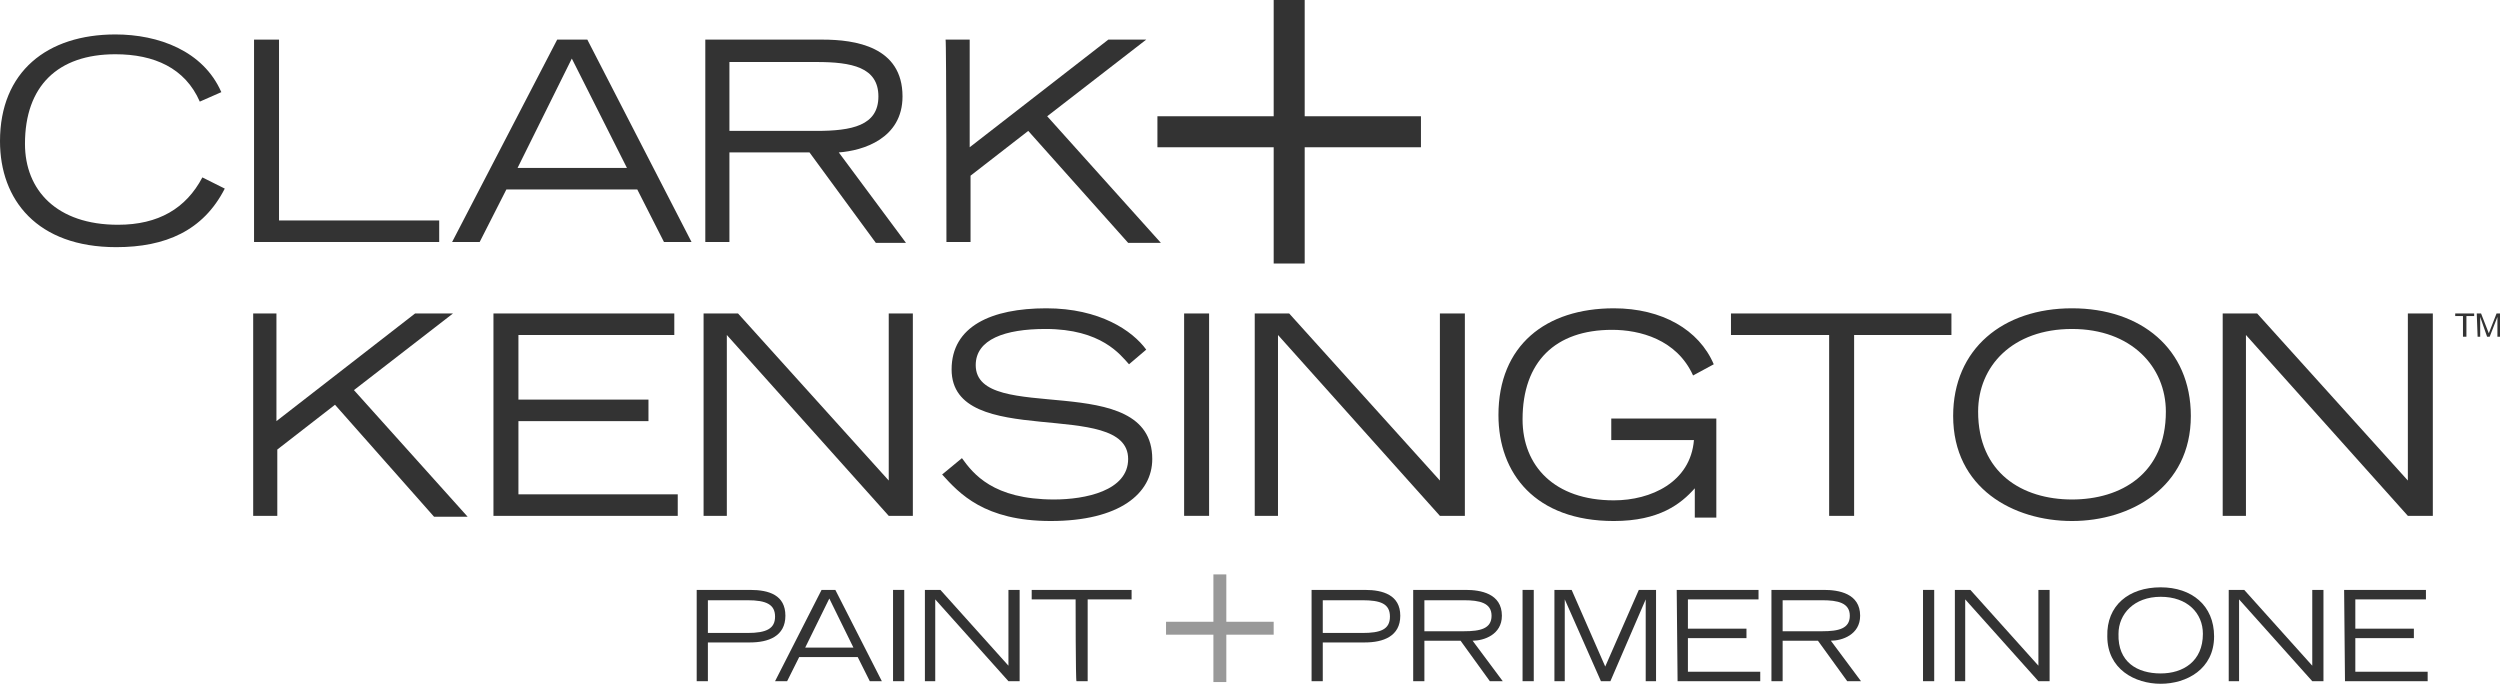 <?xml version="1.0" encoding="utf-8"?>
<svg xmlns="http://www.w3.org/2000/svg" id="Layer_1" style="enable-background:new 0 0 290.3 79.4;" version="1.1" viewBox="0 0 290.3 79.4" x="0px" y="0px">
<style type="text/css">
	.st0{fill:#333333;}
	.st1{opacity:0.5;}
</style>
<title>brand_clark</title>
<path class="st0" d="M26.1,21.9c-2.5,4.9-6.9,6.8-12.6,6.8C4.3,28.7,0,23.2,0,16.4C0,8.3,5.5,4,13.4,4c5,0,10.2,1.9,12.3,6.7&#xA;	l-2.5,1.1c-1.7-3.9-5.3-5.5-9.8-5.5c-6.7,0-10.5,3.7-10.5,10.4c0,5.4,3.7,9.4,10.8,9.4c4.7,0,7.9-1.9,9.8-5.5L26.1,21.9z"/>
<path class="st0" d="M29.5,4.6h2.9v21H51v2.5H29.5V4.6z"/>
<path class="st0" d="M64.7,4.6h3.5l12.1,23.5h-3.2L74,22H58.8l-3.1,6.1h-3.2L64.7,4.6z M72.8,19.5L66.4,6.8l-6.3,12.7&#xA;	C60.1,19.5,72.8,19.5,72.8,19.5z"/>
<path class="st0" d="M81.9,4.6h13.6c3.8,0,9.3,0.8,9.3,6.6c0,4.9-4.6,6.3-7.4,6.5l7.8,10.5h-3.5L94,17.7h-9.3v10.4h-2.8V4.6z&#xA;	 M84.7,15.2h10.1c4.1,0,7.2-0.6,7.2-4s-3.1-4-7.2-4H84.7V15.2L84.7,15.2z"/>
<path class="st0" d="M109.8,4.6h2.8v12.5l16.1-12.5h4.4l-11.5,8.9l13.2,14.7H131l-11.6-13l-6.7,5.2v7.7h-2.8&#xA;	C109.9,28.1,109.9,4.6,109.8,4.6z"/>
<path class="st0" d="M147.9,17.1h-13.5v-3.6h13.5V0h3.6v13.5H165v3.6h-13.5v13.5h-3.6V17.1z"/>
<path class="st0" d="M29.3,36.4h2.8v12.5l16.1-12.5h4.4l-11.5,8.9l13.2,14.7h-3.9L38.9,47l-6.7,5.2v7.7h-2.8V36.4z"/>
<path class="st0" d="M57.3,36.4h21v2.5H60.2v7.5h15.1v2.5H60.2v8.5h18.5v2.5H57.3V36.4z"/>
<path class="st0" d="M81.7,36.4h4l17.5,19.4V36.4h2.8v23.5h-2.8l-18.8-21v21h-2.7V36.4z"/>
<path class="st0" d="M111.7,53.2c1.3,1.8,3.6,4.8,10.7,4.8c3.6,0,8.6-1,8.6-4.7c0-7.2-20.5-0.9-20.5-10.4c0-5,4.6-7.1,11-7.1&#xA;	c6.2,0,10,2.6,11.6,4.8l-2,1.7c-1-1.1-3.2-4.1-9.7-4.1c-4.7,0-8.1,1.2-8.1,4.2c0,7.1,20.5,0.3,20.5,10.9c0,4-3.8,7.2-11.8,7.2&#xA;	c-7.7,0-10.6-3.2-12.6-5.4L111.7,53.2z"/>
<path class="st0" d="M137.5,36.4h2.9v23.5h-2.9V36.4z"/>
<path class="st0" d="M145.7,36.4h4l17.5,19.4V36.4h2.9v23.5h-2.9l-18.8-21v21h-2.7L145.7,36.4L145.7,36.4z"/>
<path class="st0" d="M199.3,48.5v11.6h-2.5v-3.4c-1.6,1.8-4.1,3.8-9.4,3.8c-9.1,0-13.4-5.5-13.4-12.3c0-8.1,5.5-12.4,13.4-12.4&#xA;	c5.6,0,9.9,2.5,11.6,6.5l-2.4,1.3c-1.9-4.2-6.2-5.3-9.4-5.3c-6.6,0-10.4,3.7-10.4,10.4c0,5.4,3.7,9.4,10.6,9.4c4.3,0,8.9-2.1,9.3-7&#xA;	h-9.6v-2.5H199.3z"/>
<path class="st0" d="M212.4,38.9H201v-2.5h25.6v2.5h-11.3v21h-2.9L212.4,38.9L212.4,38.9z"/>
<path class="st0" d="M240.6,35.8c8,0,13.8,4.7,13.8,12.5c0,8.3-7,12.2-13.8,12.2s-13.8-3.8-13.8-12.2&#xA;	C226.8,40.5,232.6,35.8,240.6,35.8z M240.6,58c5.7,0,10.9-3,10.9-10.2c0-5.2-4-9.6-10.9-9.6s-10.9,4.3-10.9,9.6&#xA;	C229.7,54.9,234.8,58,240.6,58L240.6,58z"/>
<path class="st0" d="M258.1,36.4h4l17.5,19.4V36.4h2.9v23.5h-2.9l-18.8-21v21h-2.7L258.1,36.4L258.1,36.4z"/>
<path class="st0" d="M80.9,68.5h6.2c2.2,0,4.1,0.6,4.1,3s-2,3.1-4.1,3.1h-4.9v4.5h-1.3V68.5z M82.2,73.5h4.6c2.2,0,3.2-0.5,3.2-1.9&#xA;	s-1-1.9-3.2-1.9h-4.6V73.5L82.2,73.5z"/>
<path class="st0" d="M95.4,68.5H97l5.4,10.6H101l-1.4-2.8h-6.8l-1.4,2.8H90L95.4,68.5z M99.1,75.2l-2.8-5.7l-2.8,5.7H99.1z"/>
<path class="st0" d="M103.7,68.5h1.3v10.6h-1.3L103.7,68.5L103.7,68.5z"/>
<path class="st0" d="M107.4,68.5h1.8l7.9,8.8v-8.8h1.3v10.6h-1.3l-8.5-9.5v9.5h-1.2V68.5z"/>
<path class="st0" d="M124.9,69.6h-5.1v-1.1h11.6v1.1h-5.1v9.5h-1.3C124.9,79.1,124.9,69.6,124.9,69.6z"/>
<path class="st0" d="M152.3,68.5h6.2c2.1,0,4.1,0.6,4.1,3s-2,3.1-4.1,3.1h-4.9v4.5h-1.3V68.5z M153.6,73.5h4.6&#xA;	c2.1,0,3.2-0.4,3.2-1.9s-1.1-1.9-3.2-1.9h-4.6V73.5z"/>
<path class="st0" d="M164.1,68.5h6.1c1.7,0,4.2,0.4,4.2,3c0,2.2-2.1,2.9-3.4,2.9l3.5,4.7H173l-3.4-4.7h-4.2v4.7h-1.3L164.1,68.5&#xA;	L164.1,68.5z M165.4,73.3h4.6c1.9,0,3.2-0.3,3.2-1.8s-1.4-1.8-3.2-1.8h-4.6L165.4,73.3L165.4,73.3z"/>
<path class="st0" d="M176.8,68.5h1.3v10.6h-1.3V68.5z"/>
<path class="st0" d="M180.5,68.5h2l3.9,8.9l3.9-8.9h2v10.6h-1.2v-9.5l0,0l-4.1,9.5h-1.1l-4.2-9.5l0,0v9.5h-1.2L180.5,68.5&#xA;	L180.5,68.5z"/>
<path class="st0" d="M194.7,68.5h9.5v1.1H196V73h6.8v1.1H196V78h8.4v1.1h-9.6L194.7,68.5L194.7,68.5z"/>
<path class="st0" d="M205.7,68.5h6.1c1.7,0,4.2,0.4,4.2,3c0,2.2-2.1,2.9-3.4,2.9l3.5,4.7h-1.6l-3.4-4.7H207v4.7h-1.3L205.7,68.5&#xA;	L205.7,68.5z M207,73.3h4.6c1.9,0,3.2-0.3,3.2-1.8s-1.4-1.8-3.2-1.8H207V73.3z"/>
<path class="st0" d="M223.3,68.5h1.3v10.6h-1.3V68.5z"/>
<path class="st0" d="M227,68.5h1.8l7.9,8.8v-8.8h1.3v10.6h-1.3l-8.5-9.5v9.5H227V68.5z"/>
<path class="st0" d="M250.9,68.2c3.6,0,6.2,2.1,6.2,5.7c0,3.8-3.2,5.5-6.2,5.5s-6.2-1.7-6.2-5.5C244.6,70.3,247.2,68.2,250.9,68.2z&#xA;	 M250.9,78.2c2.6,0,4.9-1.4,4.9-4.6c0-2.4-1.8-4.3-4.9-4.3s-4.9,2-4.9,4.3C245.9,76.9,248.2,78.2,250.9,78.2L250.9,78.2z"/>
<path class="st0" d="M258.8,68.5h1.8l7.9,8.8v-8.8h1.3v10.6h-1.3l-8.5-9.5v9.5h-1.2L258.8,68.5L258.8,68.5z"/>
<path class="st0" d="M272.2,68.5h9.5v1.1h-8.2V73h6.8v1.1h-6.8V78h8.4v1.1h-9.6L272.2,68.5L272.2,68.5z"/>
<g class="st1">
	<path class="st0" d="M140.9,73.7h-5.5v-1.5h5.5v-5.5h1.5v5.5h5.5v1.5h-5.5v5.5h-1.5V73.7z"/>
</g>
<path class="st0" d="M286,36.7h-0.9v-0.3h2.2v0.3h-0.9v2.4H286V36.7z"/>
<path class="st0" d="M287.6,36.4h0.5l0.9,2.3l0.9-2.3h0.5v2.7H290v-2.3l0,0l-0.9,2.3h-0.3l-0.8-2.3l0,0v2.3h-0.3L287.6,36.4&#xA;	L287.6,36.4z"/>
</svg>